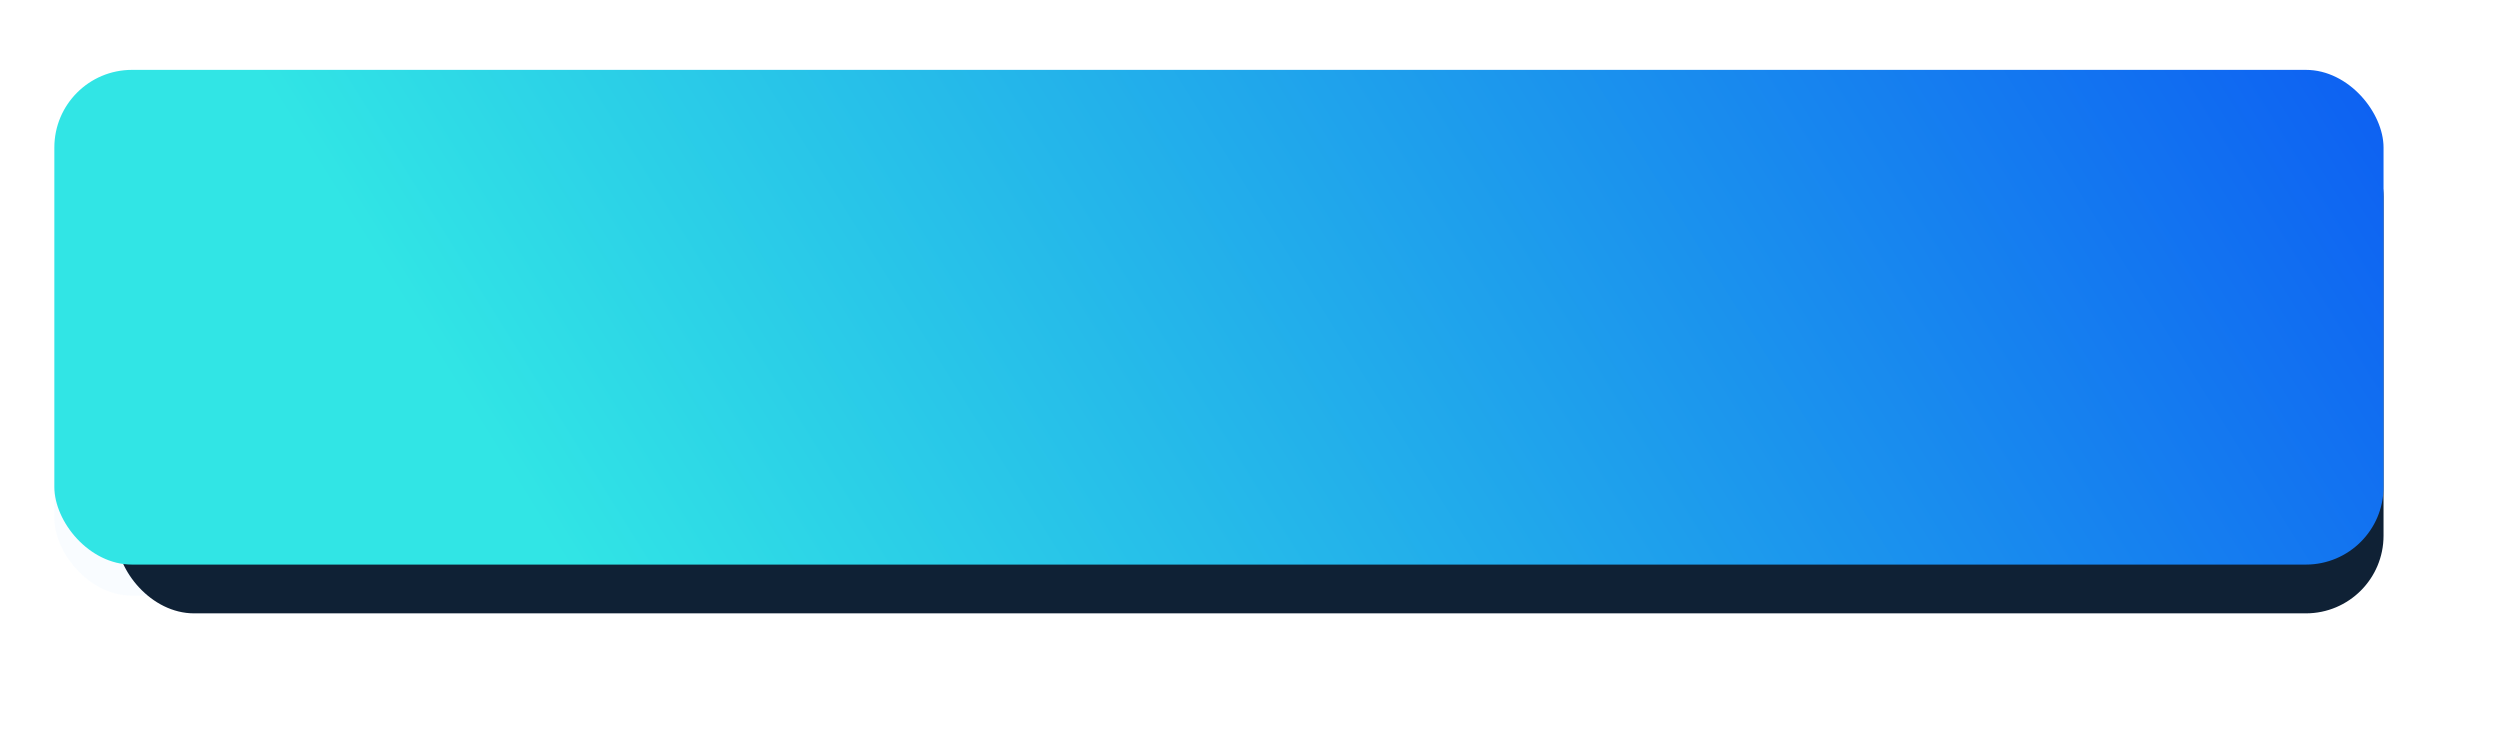 <?xml version="1.0" encoding="UTF-8"?> <svg xmlns="http://www.w3.org/2000/svg" width="322" height="94" viewBox="0 0 322 94" fill="none"> <g filter="url(#filter0_bii_377_2)"> <rect x="7" y="9" width="300" height="63.718" rx="10" fill="url(#paint0_linear_377_2)" fill-opacity="0.03"></rect> </g> <g filter="url(#filter1_f_377_2)"> <rect x="15" y="15.282" width="292" height="63.718" rx="10" fill="#0F2135"></rect> </g> <rect x="7" y="9" width="300" height="63.718" rx="10" fill="url(#paint1_linear_377_2)"></rect> <defs> <filter id="filter0_bii_377_2" x="-41" y="-39" width="396" height="159.718" filterUnits="userSpaceOnUse" color-interpolation-filters="sRGB"> <feFlood flood-opacity="0" result="BackgroundImageFix"></feFlood> <feGaussianBlur in="BackgroundImage" stdDeviation="24"></feGaussianBlur> <feComposite in2="SourceAlpha" operator="in" result="effect1_backgroundBlur_377_2"></feComposite> <feBlend mode="normal" in="SourceGraphic" in2="effect1_backgroundBlur_377_2" result="shape"></feBlend> <feColorMatrix in="SourceAlpha" type="matrix" values="0 0 0 0 0 0 0 0 0 0 0 0 0 0 0 0 0 0 127 0" result="hardAlpha"></feColorMatrix> <feOffset dy="4"></feOffset> <feGaussianBlur stdDeviation="2"></feGaussianBlur> <feComposite in2="hardAlpha" operator="arithmetic" k2="-1" k3="1"></feComposite> <feColorMatrix type="matrix" values="0 0 0 0 0 0 0 0 0 0 0 0 0 0 0 0 0 0 0.15 0"></feColorMatrix> <feBlend mode="normal" in2="shape" result="effect2_innerShadow_377_2"></feBlend> <feColorMatrix in="SourceAlpha" type="matrix" values="0 0 0 0 0 0 0 0 0 0 0 0 0 0 0 0 0 0 127 0" result="hardAlpha"></feColorMatrix> <feOffset></feOffset> <feGaussianBlur stdDeviation="2"></feGaussianBlur> <feComposite in2="hardAlpha" operator="arithmetic" k2="-1" k3="1"></feComposite> <feColorMatrix type="matrix" values="0 0 0 0 0 0 0 0 0 0 0 0 0 0 0 0 0 0 0.05 0"></feColorMatrix> <feBlend mode="normal" in2="effect2_innerShadow_377_2" result="effect3_innerShadow_377_2"></feBlend> </filter> <filter id="filter1_f_377_2" x="0" y="0.282" width="322" height="93.718" filterUnits="userSpaceOnUse" color-interpolation-filters="sRGB"> <feFlood flood-opacity="0" result="BackgroundImageFix"></feFlood> <feBlend mode="normal" in="SourceGraphic" in2="BackgroundImageFix" result="shape"></feBlend> <feGaussianBlur stdDeviation="7.5" result="effect1_foregroundBlur_377_2"></feGaussianBlur> </filter> <linearGradient id="paint0_linear_377_2" x1="156.73" y1="72.718" x2="179.531" y2="-102.321" gradientUnits="userSpaceOnUse"> <stop stop-color="#4199FF"></stop> <stop offset="1" stop-color="#F9F9F9" stop-opacity="0"></stop> </linearGradient> <linearGradient id="paint1_linear_377_2" x1="307" y1="-102.282" x2="59.554" y2="51.873" gradientUnits="userSpaceOnUse"> <stop stop-color="#043EF6"></stop> <stop offset="1" stop-color="#31E5E5"></stop> </linearGradient> </defs> </svg> 